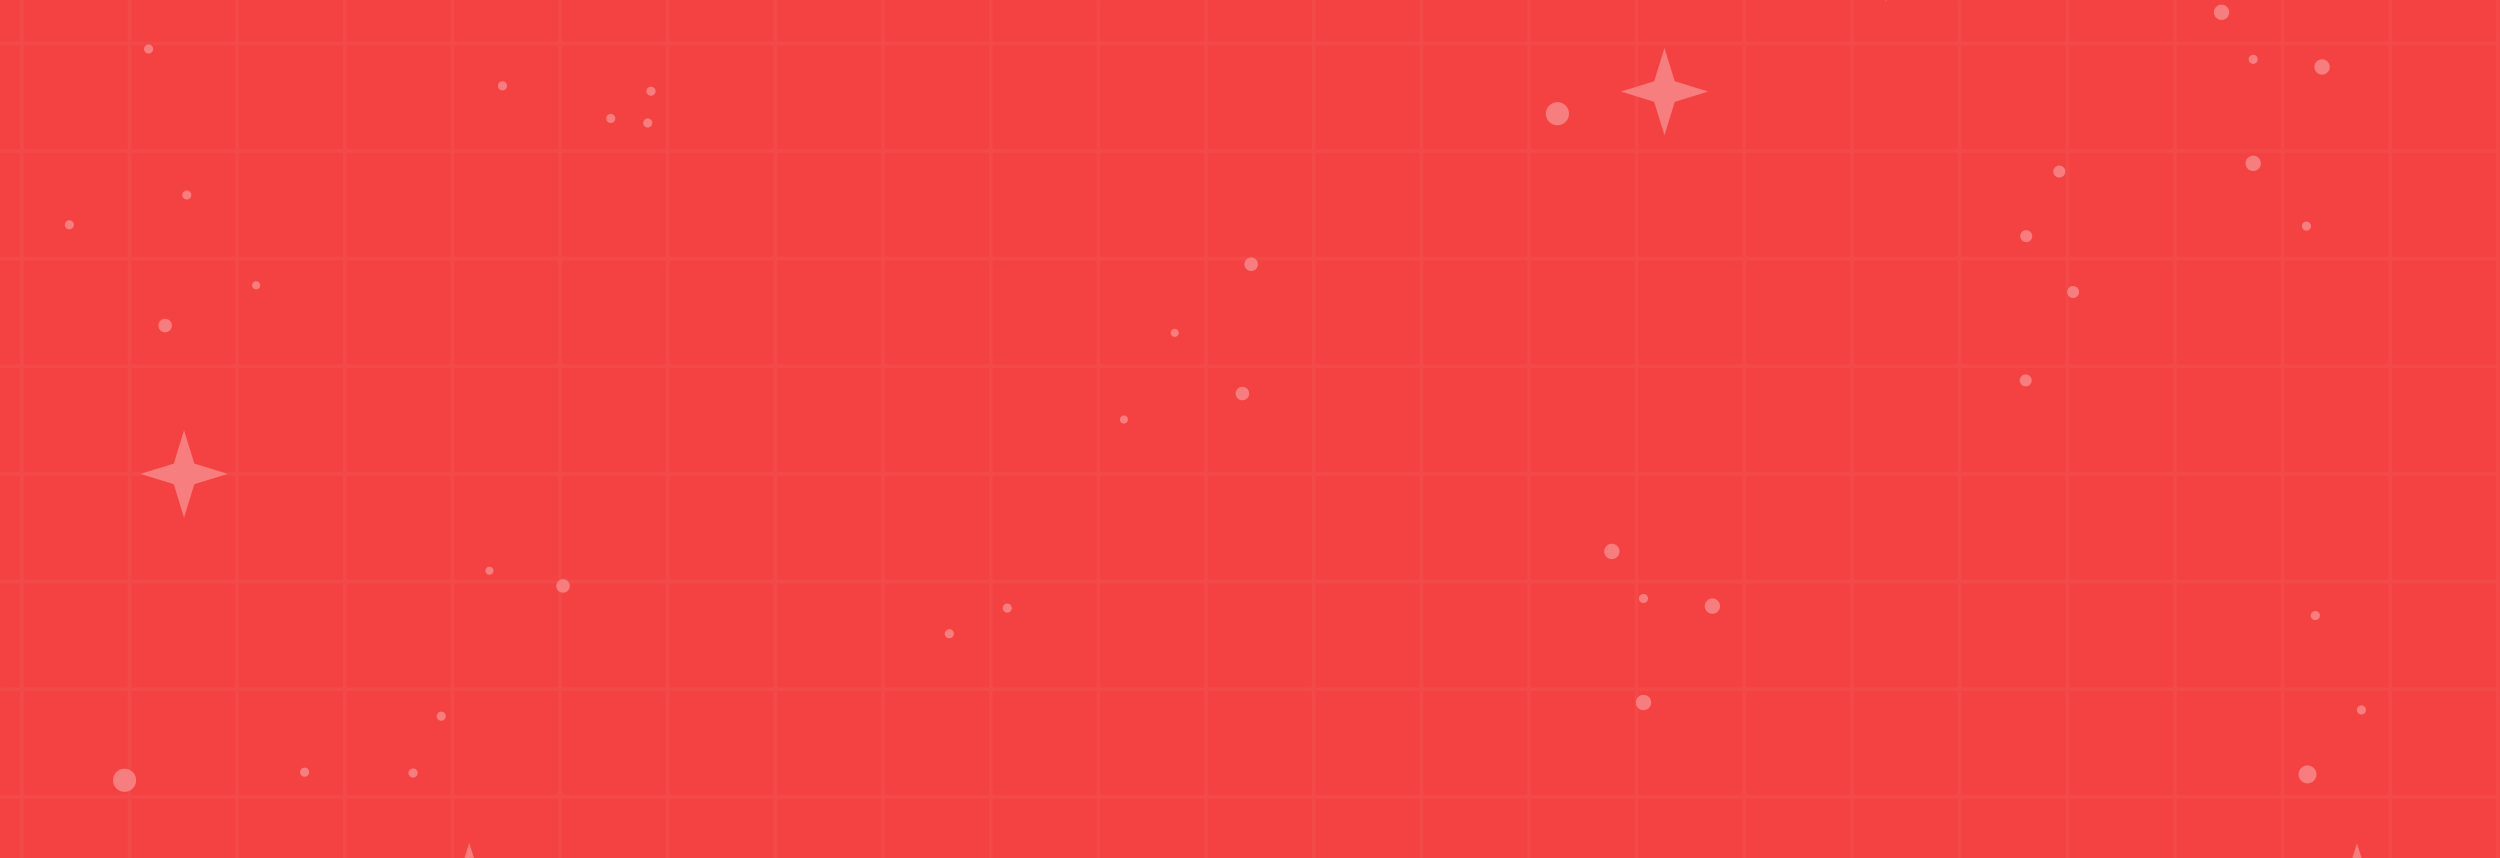 <?xml version="1.0" encoding="UTF-8"?> <svg xmlns="http://www.w3.org/2000/svg" width="1200" height="412" viewBox="0 0 1200 412" fill="none"><rect x="0" y="0" width="1200" height="412" fill="#333333" stroke="none"/> <g clip-path="url(#clip0_2751_554)"> <rect width="1200" height="412" fill="#F44242"></rect> <mask id="mask0_2751_554" style="mask-type:luminance" maskUnits="userSpaceOnUse" x="0" y="0" width="1200" height="475"> <path d="M1200 0H0V475H1200V0Z" fill="white"></path> </mask> <g mask="url(#mask0_2751_554)"> <g opacity="0.32"> <mask id="mask1_2751_554" style="mask-type:luminance" maskUnits="userSpaceOnUse" x="-19" y="-207" width="1219" height="717"> <path d="M1199.96 -206.031H-18.412V509.406H1199.96V-206.031Z" fill="white"></path> </mask> <g mask="url(#mask1_2751_554)"> <g opacity="0.12"> <path d="M11.338 -258.033H9.651V518.404H11.338V-258.033Z" fill="white"></path> <path d="M1200.03 19.969H-24.412V21.656H1200.03V19.969Z" fill="white"></path> <path d="M1200.03 71.654H-24.412V73.342H1200.03V71.654Z" fill="white"></path> <path d="M1200.03 123.279H-24.412V124.967H1200.03V123.279Z" fill="white"></path> <path d="M1200.03 174.967H-24.412V176.654H1200.03V174.967Z" fill="white"></path> <path d="M1200.03 226.652H-24.412V228.34H1200.03V226.652Z" fill="white"></path> <path d="M1200.03 278.34H-24.412V280.027H1200.03V278.34Z" fill="white"></path> <path d="M1200.03 329.965H-24.412V331.652H1200.03V329.965Z" fill="white"></path> <path d="M1200.03 381.654H-24.412V383.342H1200.03V381.654Z" fill="white"></path> <path d="M62.963 -258.033H61.276V518.404H62.963V-258.033Z" fill="white"></path> <path d="M114.651 -258.033H112.963V518.404H114.651V-258.033Z" fill="white"></path> <path d="M166.338 -258.033H164.651V518.404H166.338V-258.033Z" fill="white"></path> <path d="M218.026 -258.033H216.338V518.404H218.026V-258.033Z" fill="white"></path> <path d="M269.651 -258.033H267.963V518.404H269.651V-258.033Z" fill="white"></path> <path d="M321.338 -258.033H319.651V518.404H321.338V-258.033Z" fill="white"></path> <path d="M373.026 -258.033H371.338V518.404H373.026V-258.033Z" fill="white"></path> <path d="M424.713 -258.033H423.026V518.404H424.713V-258.033Z" fill="white"></path> <path d="M476.401 -258.033H474.713V518.404H476.401V-258.033Z" fill="white"></path> <path d="M528.026 -258.033H526.338V518.404H528.026V-258.033Z" fill="white"></path> <path d="M579.713 -258.033H578.026V518.404H579.713V-258.033Z" fill="white"></path> <path d="M631.401 -258.033H629.713V518.404H631.401V-258.033Z" fill="white"></path> <path d="M683.088 -258.033H681.401V518.404H683.088V-258.033Z" fill="white"></path> <path d="M734.713 -258.033H733.026V518.404H734.713V-258.033Z" fill="white"></path> <path d="M786.401 -258.033H784.713V518.404H786.401V-258.033Z" fill="white"></path> <path d="M838.088 -258.033H836.401V518.404H838.088V-258.033Z" fill="white"></path> <path d="M889.776 -258.033H888.089V518.404H889.776V-258.033Z" fill="white"></path> <path d="M941.463 -258.033H939.776V518.404H941.463V-258.033Z" fill="white"></path> <path d="M993.151 -258.033H991.463V518.404H993.151V-258.033Z" fill="white"></path> <path d="M1044.84 -258.033H1043.15V518.404H1044.84V-258.033Z" fill="white"></path> <path d="M1096.46 -258.033H1094.78V518.404H1096.46V-258.033Z" fill="white"></path> <path d="M1148.15 -258.033H1146.46V518.404H1148.15V-258.033Z" fill="white"></path> <path d="M1199.84 -258.033H1198.15V518.404H1199.84V-258.033Z" fill="white"></path> </g> <path d="M228.401 414.842L238.713 418.029L228.401 421.217L225.213 431.529L222.026 421.217L211.713 418.029L222.026 414.842L225.213 404.529L228.401 414.842Z" fill="white"></path> <path d="M908.464 -15.91L918.776 -12.723L908.464 -9.535L905.276 0.777L902.089 -9.535L891.776 -12.723L902.089 -15.91L905.276 -26.223L908.464 -15.91Z" fill="white"></path> <path d="M1137.53 424.713L1157.53 430.9L1137.53 437.088L1131.34 457.088L1125.15 437.088L1105.15 430.9L1125.15 424.713L1131.34 404.713L1137.53 424.713Z" fill="white"></path> <path d="M93.276 222.527L109.276 227.465L93.276 232.402L88.338 248.402L83.401 232.402L67.401 227.465L83.401 222.527L88.338 206.527L93.276 222.527Z" fill="white"></path> <path d="M59.776 380.09C62.848 380.09 65.338 377.599 65.338 374.527C65.338 371.455 62.848 368.965 59.776 368.965C56.704 368.965 54.213 371.455 54.213 374.527C54.213 377.599 56.704 380.09 59.776 380.09Z" fill="white"></path> <path d="M803.875 39L819.875 43.938L803.875 48.875L798.938 64.875L794 48.875L778 43.938L794 39L798.938 23L803.875 39Z" fill="white"></path> <path d="M747.563 60.125C750.635 60.125 753.125 57.635 753.125 54.562C753.125 51.49 750.635 49 747.563 49C744.49 49 742 51.49 742 54.562C742 57.635 744.49 60.125 747.563 60.125Z" fill="white"></path> <path d="M1107.59 376.027C1109.97 376.027 1111.9 374.097 1111.9 371.715C1111.9 369.333 1109.97 367.402 1107.59 367.402C1105.21 367.402 1103.28 369.333 1103.28 371.715C1103.28 374.097 1105.21 376.027 1107.59 376.027Z" fill="white"></path> <path d="M1066.34 9.59C1068.37 9.59 1070.03 7.939 1070.03 5.902C1070.03 3.866 1068.37 2.215 1066.34 2.215C1064.3 2.215 1062.65 3.866 1062.65 5.902C1062.65 7.939 1064.3 9.59 1066.34 9.59Z" fill="white"></path> <path d="M1114.59 35.84C1116.63 35.84 1118.28 34.189 1118.28 32.152C1118.28 30.116 1116.63 28.465 1114.59 28.465C1112.55 28.465 1110.9 30.116 1110.9 32.152C1110.9 34.189 1112.55 35.84 1114.59 35.84Z" fill="white"></path> <path d="M1081.53 82.09C1083.56 82.09 1085.21 80.439 1085.21 78.402C1085.21 76.366 1083.56 74.715 1081.53 74.715C1079.49 74.715 1077.84 76.366 1077.84 78.402C1077.84 80.439 1079.49 82.09 1081.53 82.09Z" fill="white"></path> <path d="M79.25 159.5C81.045 159.5 82.5 158.045 82.5 156.25C82.5 154.455 81.045 153 79.25 153C77.455 153 76 154.455 76 156.25C76 158.045 77.455 159.5 79.25 159.5Z" fill="white"></path> <path d="M270.25 284.5C272.045 284.5 273.5 283.045 273.5 281.25C273.5 279.455 272.045 278 270.25 278C268.455 278 267 279.455 267 281.25C267 283.045 268.455 284.5 270.25 284.5Z" fill="white"></path> <path d="M211.776 345.963C212.984 345.963 213.963 344.984 213.963 343.775C213.963 342.567 212.984 341.588 211.776 341.588C210.568 341.588 209.588 342.567 209.588 343.775C209.588 344.984 210.568 345.963 211.776 345.963Z" fill="white"></path> <path d="M198.276 373.215C199.484 373.215 200.463 372.235 200.463 371.027C200.463 369.819 199.484 368.84 198.276 368.84C197.068 368.84 196.088 369.819 196.088 371.027C196.088 372.235 197.068 373.215 198.276 373.215Z" fill="white"></path> <path d="M146.213 372.842C147.421 372.842 148.401 371.862 148.401 370.654C148.401 369.446 147.421 368.467 146.213 368.467C145.005 368.467 144.026 369.446 144.026 370.654C144.026 371.862 145.005 372.842 146.213 372.842Z" fill="white"></path> <path d="M122.938 138.875C124.008 138.875 124.875 138.008 124.875 136.937C124.875 135.867 124.008 135 122.938 135C121.867 135 121 135.867 121 136.937C121 138.008 121.867 138.875 122.938 138.875Z" fill="white"></path> <path d="M234.938 275.875C236.008 275.875 236.875 275.008 236.875 273.938C236.875 272.867 236.008 272 234.938 272C233.867 272 233 272.867 233 273.938C233 275.008 233.867 275.875 234.938 275.875Z" fill="white"></path> <path d="M598.487 129.332C599.866 130.481 601.915 130.294 603.064 128.915C604.213 127.536 604.027 125.487 602.648 124.338C601.269 123.189 599.219 123.376 598.07 124.755C596.921 126.134 597.108 128.183 598.487 129.332Z" fill="white"></path> <path d="M594.285 191.398C595.664 192.547 597.714 192.361 598.863 190.982C600.012 189.603 599.825 187.553 598.446 186.405C597.067 185.256 595.018 185.442 593.869 186.821C592.72 188.2 592.906 190.25 594.285 191.398Z" fill="white"></path> <path d="M482.084 293.558C483.012 294.332 484.392 294.206 485.165 293.278C485.938 292.35 485.813 290.97 484.885 290.197C483.956 289.424 482.577 289.549 481.804 290.478C481.03 291.406 481.156 292.785 482.084 293.558Z" fill="white"></path> <path d="M454.268 305.855C455.197 306.629 456.576 306.503 457.349 305.575C458.122 304.647 457.997 303.267 457.069 302.494C456.141 301.721 454.761 301.846 453.988 302.774C453.215 303.703 453.34 305.082 454.268 305.855Z" fill="white"></path> <path d="M562.61 161.264C563.432 161.949 564.654 161.838 565.339 161.016C566.024 160.194 565.912 158.972 565.09 158.287C564.268 157.602 563.046 157.713 562.361 158.535C561.677 159.358 561.788 160.579 562.61 161.264Z" fill="white"></path> <path d="M538.215 202.848C539.037 203.533 540.258 203.422 540.943 202.6C541.628 201.778 541.517 200.556 540.695 199.871C539.873 199.186 538.651 199.297 537.966 200.119C537.281 200.942 537.393 202.163 538.215 202.848Z" fill="white"></path> <path d="M988.464 85.217C990.051 85.217 991.338 83.93 991.338 82.342C991.338 80.754 990.051 79.467 988.464 79.467C986.876 79.467 985.588 80.754 985.588 82.342C985.588 83.93 986.876 85.217 988.464 85.217Z" fill="white"></path> <path d="M972.589 116.213C974.177 116.213 975.464 114.926 975.464 113.338C975.464 111.75 974.177 110.463 972.589 110.463C971.001 110.463 969.714 111.75 969.714 113.338C969.714 114.926 971.001 116.213 972.589 116.213Z" fill="white"></path> <path d="M995.088 143.027C996.676 143.027 997.963 141.74 997.963 140.152C997.963 138.565 996.676 137.277 995.088 137.277C993.5 137.277 992.213 138.565 992.213 140.152C992.213 141.74 993.5 143.027 995.088 143.027Z" fill="white"></path> <path d="M972.338 185.463C973.926 185.463 975.213 184.176 975.213 182.588C975.213 181 973.926 179.713 972.338 179.713C970.751 179.713 969.464 181 969.464 182.588C969.464 184.176 970.751 185.463 972.338 185.463Z" fill="white"></path> <path d="M312.463 45.965C313.671 45.965 314.651 44.986 314.651 43.777C314.651 42.569 313.671 41.59 312.463 41.59C311.255 41.59 310.276 42.569 310.276 43.777C310.276 44.986 311.255 45.965 312.463 45.965Z" fill="white"></path> <path d="M310.901 61.215C312.109 61.215 313.088 60.236 313.088 59.027C313.088 57.819 312.109 56.84 310.901 56.84C309.693 56.84 308.713 57.819 308.713 59.027C308.713 60.236 309.693 61.215 310.901 61.215Z" fill="white"></path> <path d="M293.151 59.025C294.359 59.025 295.338 58.046 295.338 56.838C295.338 55.63 294.359 54.65 293.151 54.65C291.943 54.65 290.963 55.63 290.963 56.838C290.963 58.046 291.943 59.025 293.151 59.025Z" fill="white"></path> <path d="M33.276 110.09C34.484 110.09 35.463 109.11 35.463 107.902C35.463 106.694 34.484 105.715 33.276 105.715C32.068 105.715 31.088 106.694 31.088 107.902C31.088 109.11 32.068 110.09 33.276 110.09Z" fill="white"></path> <path d="M71.338 25.713C72.546 25.713 73.526 24.733 73.526 23.525C73.526 22.317 72.546 21.338 71.338 21.338C70.13 21.338 69.151 22.317 69.151 23.525C69.151 24.733 70.13 25.713 71.338 25.713Z" fill="white"></path> <path d="M89.651 95.775C90.859 95.775 91.838 94.796 91.838 93.588C91.838 92.38 90.859 91.4 89.651 91.4C88.443 91.4 87.463 92.38 87.463 93.588C87.463 94.796 88.443 95.775 89.651 95.775Z" fill="white"></path> <path d="M241.188 43.375C242.396 43.375 243.375 42.396 243.375 41.188C243.375 39.979 242.396 39 241.188 39C239.979 39 239 39.979 239 41.188C239 42.396 239.979 43.375 241.188 43.375Z" fill="white"></path> <path d="M1081.53 30.654C1082.73 30.654 1083.71 29.675 1083.71 28.467C1083.71 27.259 1082.73 26.279 1081.53 26.279C1080.32 26.279 1079.34 27.259 1079.34 28.467C1079.34 29.675 1080.32 30.654 1081.53 30.654Z" fill="white"></path> <path d="M773.688 268.375C775.724 268.375 777.375 266.724 777.375 264.688C777.375 262.651 775.724 261 773.688 261C771.651 261 770 262.651 770 264.688C770 266.724 771.651 268.375 773.688 268.375Z" fill="white"></path> <path d="M821.938 294.625C823.974 294.625 825.625 292.974 825.625 290.938C825.625 288.901 823.974 287.25 821.938 287.25C819.901 287.25 818.25 288.901 818.25 290.938C818.25 292.974 819.901 294.625 821.938 294.625Z" fill="white"></path> <path d="M788.875 340.875C790.912 340.875 792.563 339.224 792.563 337.188C792.563 335.151 790.912 333.5 788.875 333.5C786.839 333.5 785.188 335.151 785.188 337.188C785.188 339.224 786.839 340.875 788.875 340.875Z" fill="white"></path> <path d="M788.875 289.439C790.083 289.439 791.063 288.46 791.063 287.252C791.063 286.044 790.083 285.064 788.875 285.064C787.667 285.064 786.688 286.044 786.688 287.252C786.688 288.46 787.667 289.439 788.875 289.439Z" fill="white"></path> <path d="M1107.09 110.715C1108.3 110.715 1109.28 109.735 1109.28 108.527C1109.28 107.319 1108.3 106.34 1107.09 106.34C1105.88 106.34 1104.9 107.319 1104.9 108.527C1104.9 109.735 1105.88 110.715 1107.09 110.715Z" fill="white"></path> <path d="M1133.46 342.967C1134.67 342.967 1135.65 341.987 1135.65 340.779C1135.65 339.571 1134.67 338.592 1133.46 338.592C1132.26 338.592 1131.28 339.571 1131.28 340.779C1131.28 341.987 1132.26 342.967 1133.46 342.967Z" fill="white"></path> <path d="M1111.34 297.65C1112.55 297.65 1113.53 296.671 1113.53 295.463C1113.53 294.255 1112.55 293.275 1111.34 293.275C1110.13 293.275 1109.15 294.255 1109.15 295.463C1109.15 296.671 1110.13 297.65 1111.34 297.65Z" fill="white"></path> </g> </g> </g> </g> <defs> <clipPath id="clip0_2751_554"> <rect width="1200" height="412" fill="white"></rect> </clipPath> </defs> </svg> 